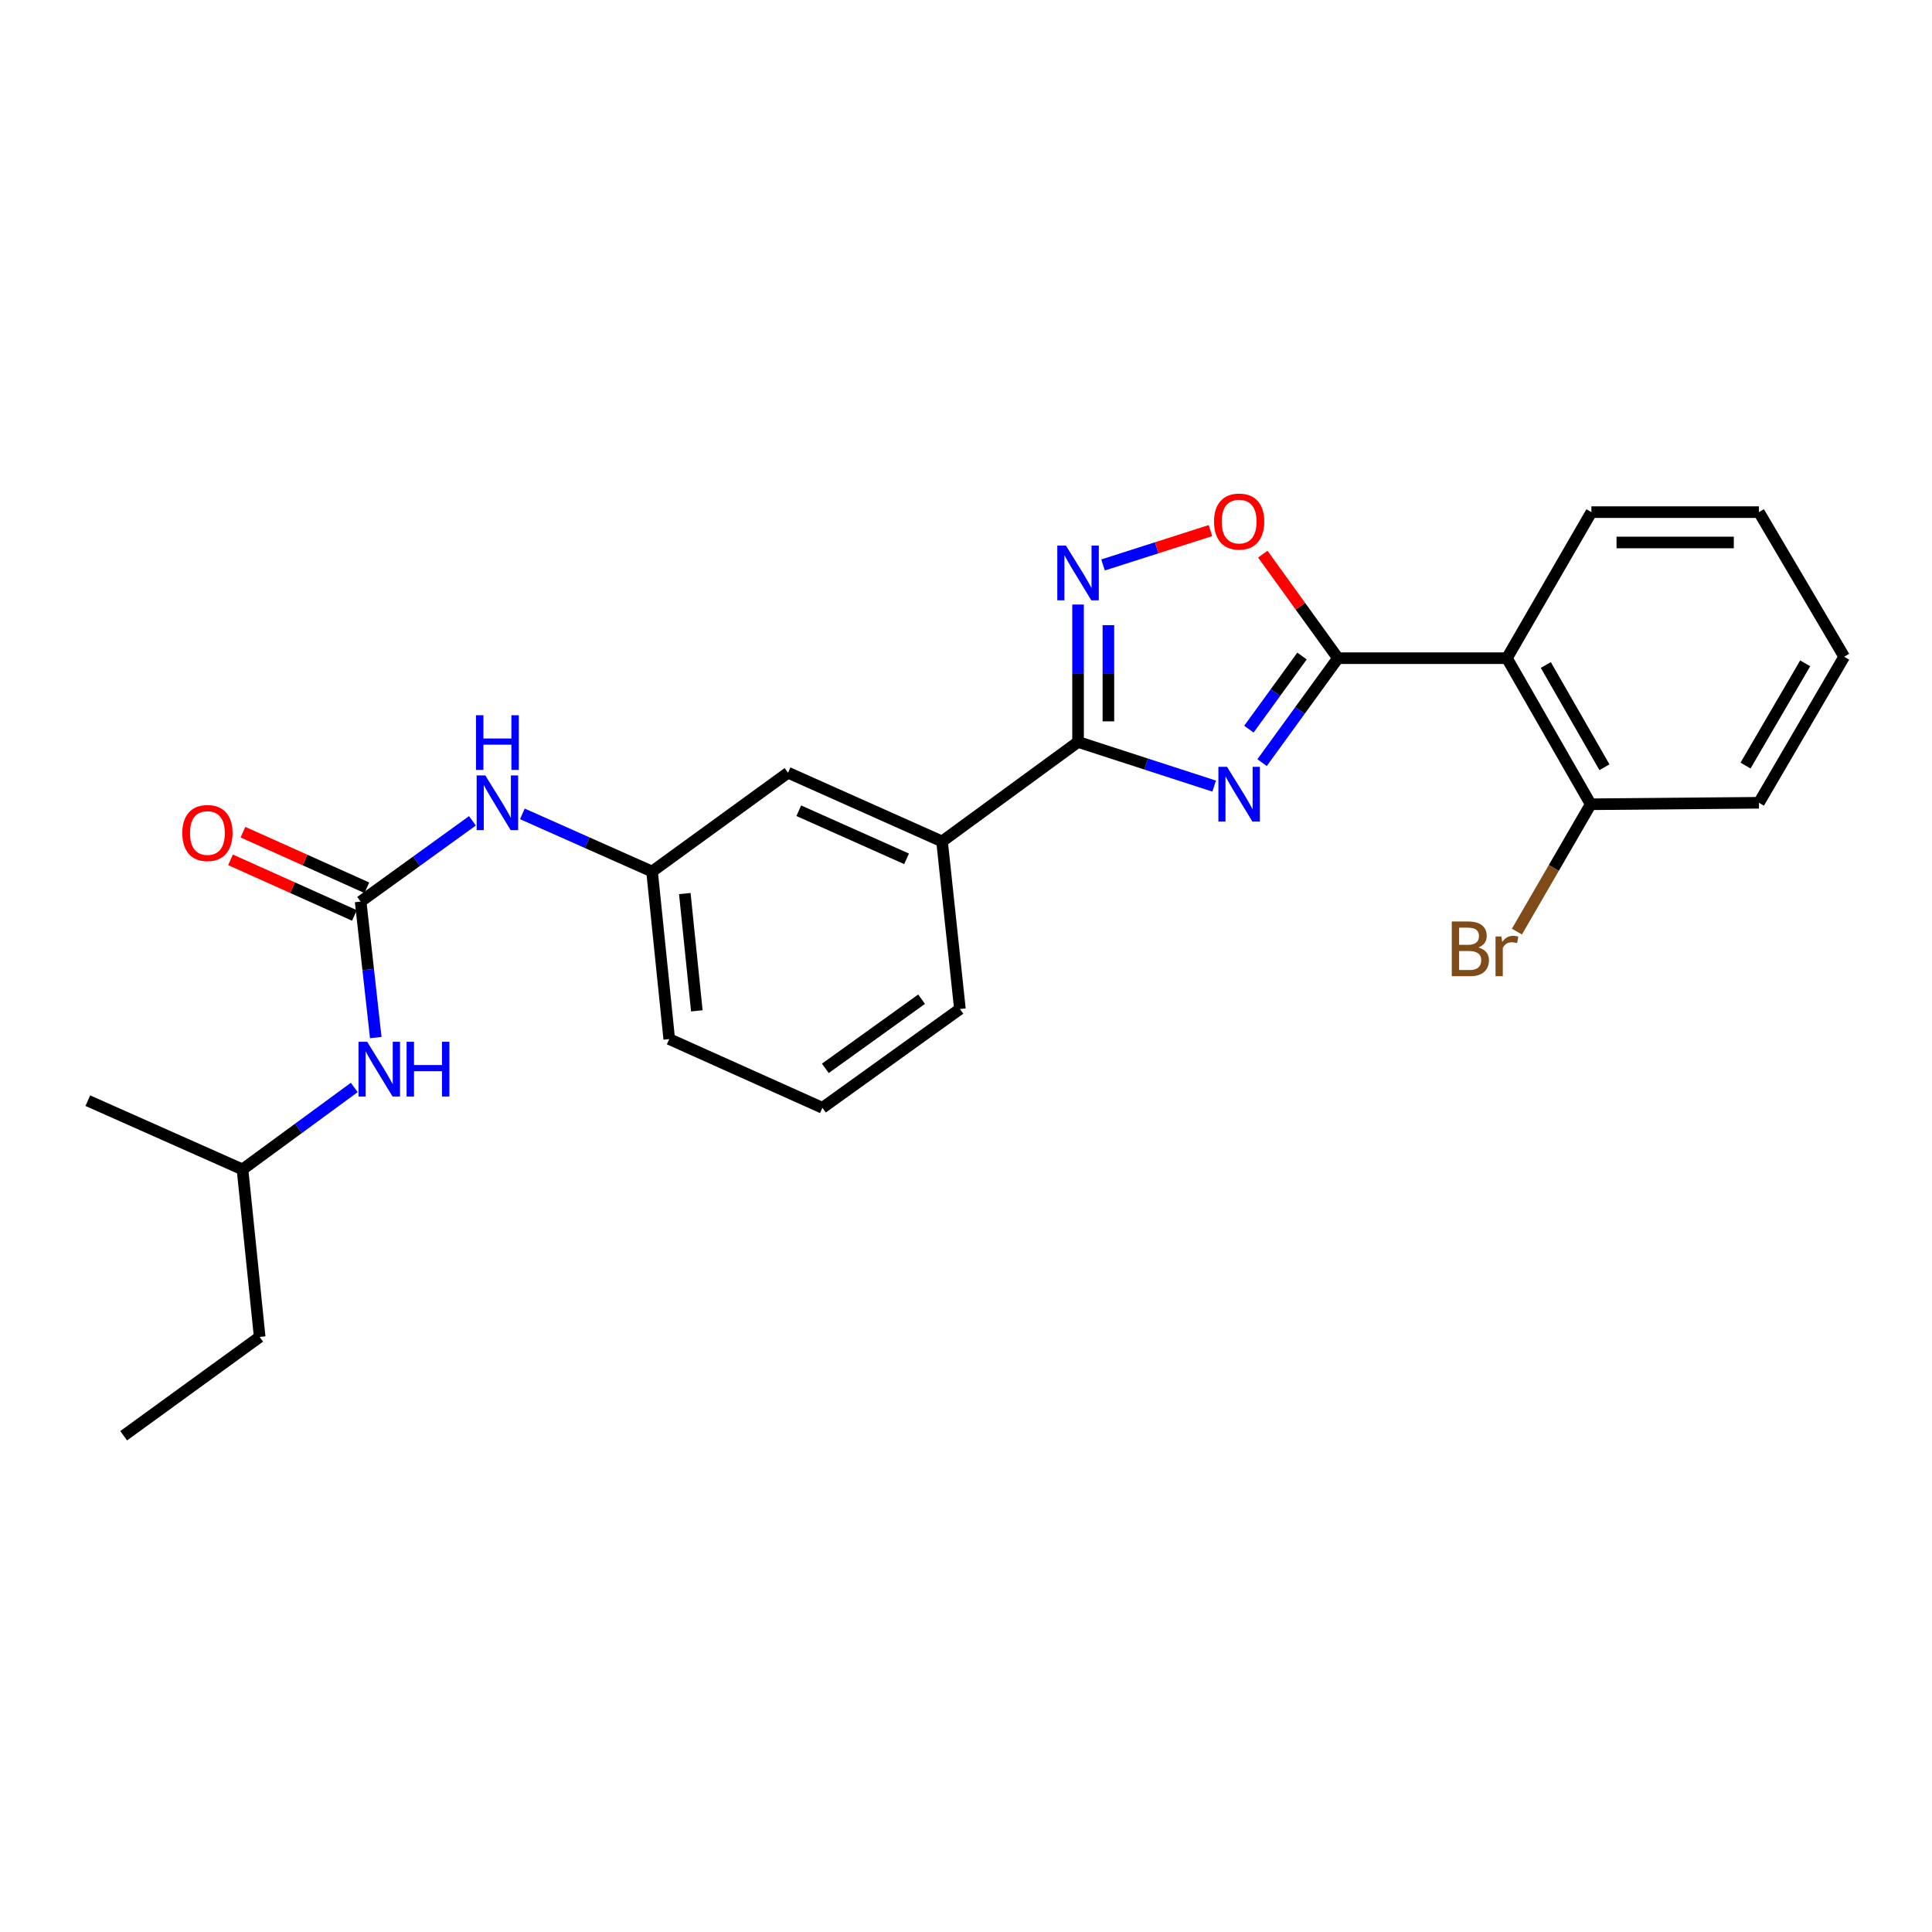 <?xml version='1.0' encoding='iso-8859-1'?>
<svg version='1.1' baseProfile='full'
              xmlns='http://www.w3.org/2000/svg'
                      xmlns:rdkit='http://www.rdkit.org/xml'
                      xmlns:xlink='http://www.w3.org/1999/xlink'
                  xml:space='preserve'
width='1000px' height='1000px' viewBox='0 0 1000 1000'>
<!-- END OF HEADER -->
<rect style='opacity:1.0;fill:#FFFFFF;stroke:none' width='1000' height='1000' x='0' y='0'> </rect>
<path class='bond-0' d='M 653.243,394.739 L 672.877,367.708' style='fill:none;fill-rule:evenodd;stroke:#0000FF;stroke-width:6px;stroke-linecap:butt;stroke-linejoin:miter;stroke-opacity:1' />
<path class='bond-0' d='M 672.877,367.708 L 692.511,340.677' style='fill:none;fill-rule:evenodd;stroke:#000000;stroke-width:6px;stroke-linecap:butt;stroke-linejoin:miter;stroke-opacity:1' />
<path class='bond-0' d='M 646.427,377.401 L 660.171,358.479' style='fill:none;fill-rule:evenodd;stroke:#0000FF;stroke-width:6px;stroke-linecap:butt;stroke-linejoin:miter;stroke-opacity:1' />
<path class='bond-0' d='M 660.171,358.479 L 673.915,339.558' style='fill:none;fill-rule:evenodd;stroke:#000000;stroke-width:6px;stroke-linecap:butt;stroke-linejoin:miter;stroke-opacity:1' />
<path class='bond-1' d='M 628.446,406.881 L 593.223,395.459' style='fill:none;fill-rule:evenodd;stroke:#0000FF;stroke-width:6px;stroke-linecap:butt;stroke-linejoin:miter;stroke-opacity:1' />
<path class='bond-1' d='M 593.223,395.459 L 557.999,384.037' style='fill:none;fill-rule:evenodd;stroke:#000000;stroke-width:6px;stroke-linecap:butt;stroke-linejoin:miter;stroke-opacity:1' />
<path class='bond-3' d='M 692.511,340.677 L 779.981,340.677' style='fill:none;fill-rule:evenodd;stroke:#000000;stroke-width:6px;stroke-linecap:butt;stroke-linejoin:miter;stroke-opacity:1' />
<path class='bond-4' d='M 692.511,340.677 L 673.063,313.75' style='fill:none;fill-rule:evenodd;stroke:#000000;stroke-width:6px;stroke-linecap:butt;stroke-linejoin:miter;stroke-opacity:1' />
<path class='bond-4' d='M 673.063,313.75 L 653.615,286.823' style='fill:none;fill-rule:evenodd;stroke:#FF0000;stroke-width:6px;stroke-linecap:butt;stroke-linejoin:miter;stroke-opacity:1' />
<path class='bond-2' d='M 557.999,384.037 L 557.999,348.471' style='fill:none;fill-rule:evenodd;stroke:#000000;stroke-width:6px;stroke-linecap:butt;stroke-linejoin:miter;stroke-opacity:1' />
<path class='bond-2' d='M 557.999,348.471 L 557.999,312.905' style='fill:none;fill-rule:evenodd;stroke:#0000FF;stroke-width:6px;stroke-linecap:butt;stroke-linejoin:miter;stroke-opacity:1' />
<path class='bond-2' d='M 573.703,373.367 L 573.703,348.471' style='fill:none;fill-rule:evenodd;stroke:#000000;stroke-width:6px;stroke-linecap:butt;stroke-linejoin:miter;stroke-opacity:1' />
<path class='bond-2' d='M 573.703,348.471 L 573.703,323.575' style='fill:none;fill-rule:evenodd;stroke:#0000FF;stroke-width:6px;stroke-linecap:butt;stroke-linejoin:miter;stroke-opacity:1' />
<path class='bond-6' d='M 557.999,384.037 L 487.603,435.528' style='fill:none;fill-rule:evenodd;stroke:#000000;stroke-width:6px;stroke-linecap:butt;stroke-linejoin:miter;stroke-opacity:1' />
<path class='bond-25' d='M 570.928,292.422 L 598.728,283.526' style='fill:none;fill-rule:evenodd;stroke:#0000FF;stroke-width:6px;stroke-linecap:butt;stroke-linejoin:miter;stroke-opacity:1' />
<path class='bond-25' d='M 598.728,283.526 L 626.528,274.631' style='fill:none;fill-rule:evenodd;stroke:#FF0000;stroke-width:6px;stroke-linecap:butt;stroke-linejoin:miter;stroke-opacity:1' />
<path class='bond-9' d='M 779.981,340.677 L 823.349,416.282' style='fill:none;fill-rule:evenodd;stroke:#000000;stroke-width:6px;stroke-linecap:butt;stroke-linejoin:miter;stroke-opacity:1' />
<path class='bond-9' d='M 800.108,344.204 L 830.466,397.128' style='fill:none;fill-rule:evenodd;stroke:#000000;stroke-width:6px;stroke-linecap:butt;stroke-linejoin:miter;stroke-opacity:1' />
<path class='bond-14' d='M 779.981,340.677 L 823.707,265.081' style='fill:none;fill-rule:evenodd;stroke:#000000;stroke-width:6px;stroke-linecap:butt;stroke-linejoin:miter;stroke-opacity:1' />
<path class='bond-5' d='M 186.666,466.665 L 215.599,445.759' style='fill:none;fill-rule:evenodd;stroke:#000000;stroke-width:6px;stroke-linecap:butt;stroke-linejoin:miter;stroke-opacity:1' />
<path class='bond-5' d='M 215.599,445.759 L 244.532,424.853' style='fill:none;fill-rule:evenodd;stroke:#0000FF;stroke-width:6px;stroke-linecap:butt;stroke-linejoin:miter;stroke-opacity:1' />
<path class='bond-8' d='M 186.666,466.665 L 190.578,501.854' style='fill:none;fill-rule:evenodd;stroke:#000000;stroke-width:6px;stroke-linecap:butt;stroke-linejoin:miter;stroke-opacity:1' />
<path class='bond-8' d='M 190.578,501.854 L 194.49,537.043' style='fill:none;fill-rule:evenodd;stroke:#0000FF;stroke-width:6px;stroke-linecap:butt;stroke-linejoin:miter;stroke-opacity:1' />
<path class='bond-10' d='M 189.88,459.501 L 157.815,445.116' style='fill:none;fill-rule:evenodd;stroke:#000000;stroke-width:6px;stroke-linecap:butt;stroke-linejoin:miter;stroke-opacity:1' />
<path class='bond-10' d='M 157.815,445.116 L 125.749,430.73' style='fill:none;fill-rule:evenodd;stroke:#FF0000;stroke-width:6px;stroke-linecap:butt;stroke-linejoin:miter;stroke-opacity:1' />
<path class='bond-10' d='M 183.452,473.829 L 151.387,459.444' style='fill:none;fill-rule:evenodd;stroke:#000000;stroke-width:6px;stroke-linecap:butt;stroke-linejoin:miter;stroke-opacity:1' />
<path class='bond-10' d='M 151.387,459.444 L 119.321,445.058' style='fill:none;fill-rule:evenodd;stroke:#FF0000;stroke-width:6px;stroke-linecap:butt;stroke-linejoin:miter;stroke-opacity:1' />
<path class='bond-11' d='M 487.603,435.528 L 407.897,399.959' style='fill:none;fill-rule:evenodd;stroke:#000000;stroke-width:6px;stroke-linecap:butt;stroke-linejoin:miter;stroke-opacity:1' />
<path class='bond-11' d='M 469.247,444.533 L 413.454,419.635' style='fill:none;fill-rule:evenodd;stroke:#000000;stroke-width:6px;stroke-linecap:butt;stroke-linejoin:miter;stroke-opacity:1' />
<path class='bond-16' d='M 487.603,435.528 L 496.851,522.265' style='fill:none;fill-rule:evenodd;stroke:#000000;stroke-width:6px;stroke-linecap:butt;stroke-linejoin:miter;stroke-opacity:1' />
<path class='bond-7' d='M 270.385,421.263 L 303.943,436.182' style='fill:none;fill-rule:evenodd;stroke:#0000FF;stroke-width:6px;stroke-linecap:butt;stroke-linejoin:miter;stroke-opacity:1' />
<path class='bond-7' d='M 303.943,436.182 L 337.501,451.101' style='fill:none;fill-rule:evenodd;stroke:#000000;stroke-width:6px;stroke-linecap:butt;stroke-linejoin:miter;stroke-opacity:1' />
<path class='bond-15' d='M 183.372,562.868 L 154.445,584.077' style='fill:none;fill-rule:evenodd;stroke:#0000FF;stroke-width:6px;stroke-linecap:butt;stroke-linejoin:miter;stroke-opacity:1' />
<path class='bond-15' d='M 154.445,584.077 L 125.518,605.286' style='fill:none;fill-rule:evenodd;stroke:#000000;stroke-width:6px;stroke-linecap:butt;stroke-linejoin:miter;stroke-opacity:1' />
<path class='bond-13' d='M 823.349,416.282 L 804.25,449.244' style='fill:none;fill-rule:evenodd;stroke:#000000;stroke-width:6px;stroke-linecap:butt;stroke-linejoin:miter;stroke-opacity:1' />
<path class='bond-13' d='M 804.25,449.244 L 785.151,482.206' style='fill:none;fill-rule:evenodd;stroke:#7F4C19;stroke-width:6px;stroke-linecap:butt;stroke-linejoin:miter;stroke-opacity:1' />
<path class='bond-19' d='M 823.349,416.282 L 910.427,415.515' style='fill:none;fill-rule:evenodd;stroke:#000000;stroke-width:6px;stroke-linecap:butt;stroke-linejoin:miter;stroke-opacity:1' />
<path class='bond-12' d='M 407.897,399.959 L 337.501,451.101' style='fill:none;fill-rule:evenodd;stroke:#000000;stroke-width:6px;stroke-linecap:butt;stroke-linejoin:miter;stroke-opacity:1' />
<path class='bond-26' d='M 337.501,451.101 L 346.391,537.821' style='fill:none;fill-rule:evenodd;stroke:#000000;stroke-width:6px;stroke-linecap:butt;stroke-linejoin:miter;stroke-opacity:1' />
<path class='bond-26' d='M 354.456,462.507 L 360.679,523.211' style='fill:none;fill-rule:evenodd;stroke:#000000;stroke-width:6px;stroke-linecap:butt;stroke-linejoin:miter;stroke-opacity:1' />
<path class='bond-22' d='M 823.707,265.081 L 910.427,265.081' style='fill:none;fill-rule:evenodd;stroke:#000000;stroke-width:6px;stroke-linecap:butt;stroke-linejoin:miter;stroke-opacity:1' />
<path class='bond-22' d='M 836.715,280.785 L 897.419,280.785' style='fill:none;fill-rule:evenodd;stroke:#000000;stroke-width:6px;stroke-linecap:butt;stroke-linejoin:miter;stroke-opacity:1' />
<path class='bond-20' d='M 125.518,605.286 L 134.408,692.005' style='fill:none;fill-rule:evenodd;stroke:#000000;stroke-width:6px;stroke-linecap:butt;stroke-linejoin:miter;stroke-opacity:1' />
<path class='bond-21' d='M 125.518,605.286 L 45.455,569.708' style='fill:none;fill-rule:evenodd;stroke:#000000;stroke-width:6px;stroke-linecap:butt;stroke-linejoin:miter;stroke-opacity:1' />
<path class='bond-17' d='M 496.851,522.265 L 425.686,573.398' style='fill:none;fill-rule:evenodd;stroke:#000000;stroke-width:6px;stroke-linecap:butt;stroke-linejoin:miter;stroke-opacity:1' />
<path class='bond-17' d='M 477.013,517.182 L 427.198,552.975' style='fill:none;fill-rule:evenodd;stroke:#000000;stroke-width:6px;stroke-linecap:butt;stroke-linejoin:miter;stroke-opacity:1' />
<path class='bond-18' d='M 425.686,573.398 L 346.391,537.821' style='fill:none;fill-rule:evenodd;stroke:#000000;stroke-width:6px;stroke-linecap:butt;stroke-linejoin:miter;stroke-opacity:1' />
<path class='bond-27' d='M 910.427,415.515 L 954.545,339.918' style='fill:none;fill-rule:evenodd;stroke:#000000;stroke-width:6px;stroke-linecap:butt;stroke-linejoin:miter;stroke-opacity:1' />
<path class='bond-27' d='M 903.481,396.26 L 934.365,343.342' style='fill:none;fill-rule:evenodd;stroke:#000000;stroke-width:6px;stroke-linecap:butt;stroke-linejoin:miter;stroke-opacity:1' />
<path class='bond-23' d='M 134.408,692.005 L 64.011,743.139' style='fill:none;fill-rule:evenodd;stroke:#000000;stroke-width:6px;stroke-linecap:butt;stroke-linejoin:miter;stroke-opacity:1' />
<path class='bond-24' d='M 910.427,265.081 L 954.545,339.918' style='fill:none;fill-rule:evenodd;stroke:#000000;stroke-width:6px;stroke-linecap:butt;stroke-linejoin:miter;stroke-opacity:1' />
<path  class='atom-0' d='M 635.117 396.914
L 644.397 411.914
Q 645.317 413.394, 646.797 416.074
Q 648.277 418.754, 648.357 418.914
L 648.357 396.914
L 652.117 396.914
L 652.117 425.234
L 648.237 425.234
L 638.277 408.834
Q 637.117 406.914, 635.877 404.714
Q 634.677 402.514, 634.317 401.834
L 634.317 425.234
L 630.637 425.234
L 630.637 396.914
L 635.117 396.914
' fill='#0000FF'/>
<path  class='atom-3' d='M 551.739 282.398
L 561.019 297.398
Q 561.939 298.878, 563.419 301.558
Q 564.899 304.238, 564.979 304.398
L 564.979 282.398
L 568.739 282.398
L 568.739 310.718
L 564.859 310.718
L 554.899 294.318
Q 553.739 292.398, 552.499 290.198
Q 551.299 287.998, 550.939 287.318
L 550.939 310.718
L 547.259 310.718
L 547.259 282.398
L 551.739 282.398
' fill='#0000FF'/>
<path  class='atom-5' d='M 628.377 269.96
Q 628.377 263.16, 631.737 259.36
Q 635.097 255.56, 641.377 255.56
Q 647.657 255.56, 651.017 259.36
Q 654.377 263.16, 654.377 269.96
Q 654.377 276.84, 650.977 280.76
Q 647.577 284.64, 641.377 284.64
Q 635.137 284.64, 631.737 280.76
Q 628.377 276.88, 628.377 269.96
M 641.377 281.44
Q 645.697 281.44, 648.017 278.56
Q 650.377 275.64, 650.377 269.96
Q 650.377 264.4, 648.017 261.6
Q 645.697 258.76, 641.377 258.76
Q 637.057 258.76, 634.697 261.56
Q 632.377 264.36, 632.377 269.96
Q 632.377 275.68, 634.697 278.56
Q 637.057 281.44, 641.377 281.44
' fill='#FF0000'/>
<path  class='atom-8' d='M 251.195 401.355
L 260.475 416.355
Q 261.395 417.835, 262.875 420.515
Q 264.355 423.195, 264.435 423.355
L 264.435 401.355
L 268.195 401.355
L 268.195 429.675
L 264.315 429.675
L 254.355 413.275
Q 253.195 411.355, 251.955 409.155
Q 250.755 406.955, 250.395 406.275
L 250.395 429.675
L 246.715 429.675
L 246.715 401.355
L 251.195 401.355
' fill='#0000FF'/>
<path  class='atom-8' d='M 246.375 370.203
L 250.215 370.203
L 250.215 382.243
L 264.695 382.243
L 264.695 370.203
L 268.535 370.203
L 268.535 398.523
L 264.695 398.523
L 264.695 385.443
L 250.215 385.443
L 250.215 398.523
L 246.375 398.523
L 246.375 370.203
' fill='#0000FF'/>
<path  class='atom-9' d='M 190.047 539.225
L 199.327 554.225
Q 200.247 555.705, 201.727 558.385
Q 203.207 561.065, 203.287 561.225
L 203.287 539.225
L 207.047 539.225
L 207.047 567.545
L 203.167 567.545
L 193.207 551.145
Q 192.047 549.225, 190.807 547.025
Q 189.607 544.825, 189.247 544.145
L 189.247 567.545
L 185.567 567.545
L 185.567 539.225
L 190.047 539.225
' fill='#0000FF'/>
<path  class='atom-9' d='M 210.447 539.225
L 214.287 539.225
L 214.287 551.265
L 228.767 551.265
L 228.767 539.225
L 232.607 539.225
L 232.607 567.545
L 228.767 567.545
L 228.767 554.465
L 214.287 554.465
L 214.287 567.545
L 210.447 567.545
L 210.447 539.225
' fill='#0000FF'/>
<path  class='atom-11' d='M 94.362 431.167
Q 94.362 424.367, 97.722 420.567
Q 101.082 416.767, 107.362 416.767
Q 113.642 416.767, 117.002 420.567
Q 120.362 424.367, 120.362 431.167
Q 120.362 438.047, 116.962 441.967
Q 113.562 445.847, 107.362 445.847
Q 101.122 445.847, 97.722 441.967
Q 94.362 438.087, 94.362 431.167
M 107.362 442.647
Q 111.682 442.647, 114.002 439.767
Q 116.362 436.847, 116.362 431.167
Q 116.362 425.607, 114.002 422.807
Q 111.682 419.967, 107.362 419.967
Q 103.042 419.967, 100.682 422.767
Q 98.362 425.567, 98.362 431.167
Q 98.362 436.887, 100.682 439.767
Q 103.042 442.647, 107.362 442.647
' fill='#FF0000'/>
<path  class='atom-14' d='M 765.201 490.408
Q 767.921 491.168, 769.281 492.848
Q 770.681 494.488, 770.681 496.928
Q 770.681 500.848, 768.161 503.088
Q 765.681 505.288, 760.961 505.288
L 751.441 505.288
L 751.441 476.968
L 759.801 476.968
Q 764.641 476.968, 767.081 478.928
Q 769.521 480.888, 769.521 484.488
Q 769.521 488.768, 765.201 490.408
M 755.241 480.168
L 755.241 489.048
L 759.801 489.048
Q 762.601 489.048, 764.041 487.928
Q 765.521 486.768, 765.521 484.488
Q 765.521 480.168, 759.801 480.168
L 755.241 480.168
M 760.961 502.088
Q 763.721 502.088, 765.201 500.768
Q 766.681 499.448, 766.681 496.928
Q 766.681 494.608, 765.041 493.448
Q 763.441 492.248, 760.361 492.248
L 755.241 492.248
L 755.241 502.088
L 760.961 502.088
' fill='#7F4C19'/>
<path  class='atom-14' d='M 777.121 484.728
L 777.561 487.568
Q 779.721 484.368, 783.241 484.368
Q 784.361 484.368, 785.881 484.768
L 785.281 488.128
Q 783.561 487.728, 782.601 487.728
Q 780.921 487.728, 779.801 488.408
Q 778.721 489.048, 777.841 490.608
L 777.841 505.288
L 774.081 505.288
L 774.081 484.728
L 777.121 484.728
' fill='#7F4C19'/>
</svg>
